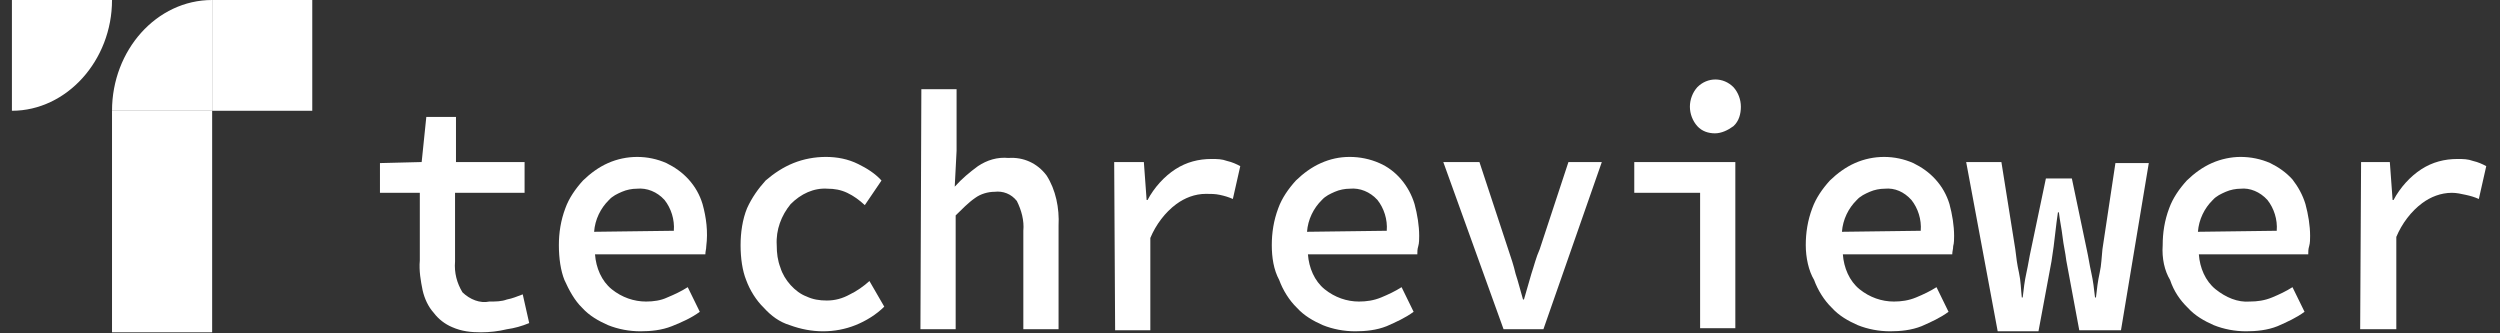 <svg width="120" height="16" viewBox="0 0 120 16" fill="none" xmlns="http://www.w3.org/2000/svg">
<rect x="0" y="0" width="120" height="16" fill="#333333" stroke="none"/>
<g clip-path="url(#clip0_8332_1163)">
<path d="M20.151 9.255H18.238V7.828L20.24 7.778L20.463 5.612H21.887V7.778H25.18V9.255H21.842V12.554C21.798 13.095 21.931 13.588 22.198 14.031C22.554 14.375 23.044 14.572 23.489 14.474C23.8 14.474 24.067 14.474 24.334 14.375C24.601 14.326 24.824 14.228 25.091 14.129L25.402 15.508C25.046 15.655 24.69 15.754 24.334 15.803C23.934 15.902 23.489 15.951 23.088 15.951C22.599 15.951 22.154 15.902 21.709 15.705C21.353 15.557 21.041 15.311 20.819 15.015C20.552 14.72 20.374 14.326 20.285 13.932C20.196 13.489 20.107 12.997 20.151 12.505V9.255Z" fill="white"/>
<path d="M26.826 11.766C26.826 11.175 26.915 10.585 27.137 9.994C27.315 9.501 27.627 9.058 27.983 8.665C28.339 8.32 28.739 8.025 29.184 7.828C30.074 7.434 31.098 7.434 31.988 7.828C32.388 8.025 32.744 8.271 33.056 8.615C33.367 8.96 33.59 9.354 33.723 9.797C33.901 10.437 33.99 11.126 33.901 11.815C33.901 11.963 33.857 12.062 33.857 12.209H28.561C28.606 12.849 28.873 13.489 29.362 13.883C29.852 14.277 30.43 14.474 31.009 14.474C31.365 14.474 31.721 14.425 32.032 14.277C32.388 14.129 32.7 13.982 33.011 13.784L33.59 14.966C33.189 15.261 32.744 15.458 32.255 15.655C31.765 15.852 31.231 15.902 30.742 15.902C30.208 15.902 29.674 15.803 29.184 15.606C28.739 15.409 28.294 15.163 27.938 14.769C27.582 14.425 27.315 13.932 27.093 13.44C26.915 12.997 26.826 12.406 26.826 11.766ZM32.344 11.077C32.388 10.535 32.21 9.994 31.899 9.6C31.543 9.206 31.053 9.009 30.564 9.058C30.341 9.058 30.074 9.108 29.852 9.206C29.629 9.305 29.407 9.403 29.229 9.6C28.828 9.994 28.561 10.535 28.517 11.126L32.344 11.077Z" fill="white"/>
<path d="M35.548 11.766C35.548 11.175 35.637 10.535 35.859 9.994C36.082 9.501 36.393 9.058 36.749 8.665C37.15 8.32 37.595 8.025 38.084 7.828C38.574 7.631 39.108 7.532 39.642 7.532C40.176 7.532 40.71 7.631 41.199 7.877C41.6 8.074 42 8.32 42.312 8.665L41.511 9.846C41.244 9.6 40.977 9.403 40.665 9.255C40.354 9.108 40.042 9.058 39.731 9.058C39.063 9.009 38.44 9.305 37.951 9.797C37.506 10.338 37.239 11.028 37.283 11.766C37.283 12.16 37.328 12.505 37.461 12.849C37.55 13.145 37.728 13.44 37.951 13.686C38.173 13.932 38.44 14.129 38.707 14.228C39.019 14.375 39.33 14.425 39.686 14.425C40.087 14.425 40.443 14.326 40.799 14.129C41.11 13.982 41.466 13.735 41.733 13.489L42.445 14.72C42.045 15.114 41.555 15.409 41.066 15.606C40.576 15.803 40.042 15.902 39.508 15.902C38.974 15.902 38.44 15.803 37.906 15.606C37.417 15.458 37.016 15.163 36.66 14.769C36.304 14.425 35.993 13.932 35.815 13.44C35.637 12.997 35.548 12.406 35.548 11.766Z" fill="white"/>
<path d="M44.225 4.283H45.916V7.237L45.827 8.96C46.183 8.566 46.539 8.271 46.94 7.976C47.385 7.68 47.874 7.532 48.408 7.582C49.12 7.532 49.788 7.828 50.233 8.419C50.678 9.108 50.855 9.994 50.811 10.831V15.803H49.12V11.077C49.165 10.585 49.031 10.092 48.809 9.649C48.542 9.305 48.141 9.157 47.741 9.206C47.429 9.206 47.073 9.305 46.806 9.502C46.45 9.748 46.183 10.043 45.872 10.339V15.803H44.181L44.225 4.283Z" fill="white"/>
<path d="M53.481 7.779H54.905L55.038 9.6H55.083C55.394 9.009 55.884 8.468 56.418 8.123C56.952 7.779 57.53 7.631 58.153 7.631C58.42 7.631 58.643 7.631 58.91 7.729C59.132 7.779 59.355 7.877 59.533 7.975L59.177 9.551C58.954 9.452 58.776 9.403 58.554 9.354C58.331 9.305 58.109 9.305 57.886 9.305C57.352 9.305 56.863 9.502 56.462 9.797C55.928 10.191 55.483 10.782 55.216 11.422V15.852H53.526L53.481 7.779Z" fill="white"/>
<path d="M61.046 11.766C61.046 11.175 61.135 10.585 61.357 9.994C61.535 9.501 61.847 9.058 62.203 8.665C62.559 8.32 62.959 8.025 63.404 7.828C63.849 7.631 64.294 7.532 64.784 7.532C65.273 7.532 65.763 7.631 66.208 7.828C67.009 8.172 67.632 8.911 67.899 9.797C68.032 10.289 68.121 10.831 68.121 11.323C68.121 11.471 68.121 11.668 68.077 11.815C68.032 11.963 68.032 12.062 68.032 12.209H62.781C62.826 12.849 63.093 13.489 63.582 13.883C64.072 14.277 64.65 14.474 65.229 14.474C65.585 14.474 65.941 14.425 66.297 14.277C66.653 14.129 66.964 13.982 67.276 13.784L67.854 14.966C67.454 15.261 67.009 15.458 66.564 15.655C66.074 15.852 65.54 15.902 65.051 15.902C64.517 15.902 63.983 15.803 63.493 15.606C63.048 15.409 62.603 15.163 62.247 14.769C61.891 14.425 61.58 13.932 61.402 13.44C61.135 12.948 61.046 12.357 61.046 11.766ZM66.564 11.077C66.608 10.535 66.43 9.994 66.119 9.6C65.763 9.206 65.273 9.009 64.784 9.058C64.561 9.058 64.294 9.108 64.072 9.206C63.849 9.305 63.627 9.403 63.449 9.6C63.048 9.994 62.781 10.535 62.737 11.126L66.564 11.077Z" fill="white"/>
<path d="M69.278 7.778H71.013L72.393 11.963C72.526 12.357 72.66 12.751 72.749 13.145C72.882 13.538 72.972 13.932 73.105 14.375H73.15L73.505 13.145C73.639 12.751 73.728 12.357 73.906 11.963L75.285 7.778H76.887L74.084 15.803H72.171L69.278 7.778Z" fill="white"/>
<path d="M78.445 7.779H83.296V15.754H81.605V9.255H78.445V7.779ZM82.317 6.4C82.005 6.4 81.694 6.302 81.471 6.055C81.249 5.809 81.115 5.465 81.115 5.12C81.115 4.775 81.249 4.431 81.471 4.185C81.96 3.692 82.717 3.692 83.207 4.185C83.429 4.431 83.562 4.775 83.562 5.12C83.562 5.465 83.474 5.809 83.207 6.055C82.939 6.252 82.628 6.4 82.317 6.4Z" fill="white"/>
<path d="M86.677 11.766C86.677 11.175 86.766 10.585 86.989 9.994C87.167 9.501 87.478 9.058 87.834 8.665C88.19 8.32 88.591 8.025 89.036 7.828C89.926 7.434 90.949 7.434 91.839 7.828C92.24 8.025 92.596 8.271 92.907 8.615C93.219 8.96 93.441 9.354 93.575 9.797C93.708 10.289 93.797 10.831 93.797 11.323C93.797 11.471 93.797 11.668 93.753 11.815C93.753 11.963 93.708 12.062 93.708 12.209H88.457C88.502 12.849 88.769 13.489 89.258 13.883C89.748 14.277 90.326 14.474 90.905 14.474C91.261 14.474 91.617 14.425 91.973 14.277C92.329 14.129 92.64 13.982 92.952 13.784L93.53 14.966C93.13 15.261 92.685 15.458 92.24 15.655C91.75 15.852 91.216 15.902 90.727 15.902C90.193 15.902 89.659 15.803 89.169 15.606C88.724 15.409 88.279 15.163 87.923 14.769C87.567 14.425 87.256 13.932 87.078 13.44C86.811 12.997 86.677 12.357 86.677 11.766ZM92.195 11.077C92.24 10.535 92.062 9.994 91.75 9.6C91.394 9.206 90.949 9.009 90.46 9.058C90.237 9.058 89.97 9.108 89.748 9.206C89.525 9.305 89.303 9.403 89.125 9.6C88.724 9.994 88.457 10.535 88.413 11.126L92.195 11.077Z" fill="white"/>
<path d="M94.376 7.778H96.067L96.734 11.963C96.779 12.357 96.823 12.701 96.912 13.095C97.001 13.489 97.001 13.883 97.046 14.277H97.09C97.135 13.883 97.179 13.489 97.268 13.095C97.357 12.701 97.402 12.357 97.491 11.963L98.203 8.566H99.449L100.161 11.963C100.25 12.357 100.294 12.701 100.383 13.095C100.472 13.489 100.517 13.883 100.561 14.277H100.606C100.65 13.883 100.695 13.489 100.784 13.095C100.873 12.701 100.873 12.357 100.917 11.963L101.54 7.828H103.142L101.807 15.852H99.805L99.182 12.505C99.137 12.111 99.048 11.766 99.004 11.372C98.959 10.978 98.87 10.585 98.826 10.191H98.781C98.737 10.486 98.692 10.831 98.648 11.225C98.603 11.618 98.559 12.012 98.47 12.554L97.847 15.901H95.889L94.376 7.778Z" fill="white"/>
<path d="M103.809 11.766C103.809 11.175 103.898 10.585 104.121 9.994C104.299 9.501 104.61 9.058 104.966 8.665C105.322 8.32 105.723 8.025 106.168 7.828C106.613 7.631 107.102 7.532 107.547 7.532C108.037 7.532 108.526 7.631 108.971 7.828C109.372 8.025 109.728 8.271 110.039 8.615C110.306 8.96 110.529 9.354 110.662 9.797C110.796 10.289 110.885 10.831 110.885 11.323C110.885 11.471 110.885 11.668 110.84 11.815C110.796 11.963 110.796 12.062 110.796 12.209H105.545C105.589 12.849 105.856 13.489 106.346 13.883C106.835 14.277 107.414 14.523 107.992 14.474C108.348 14.474 108.704 14.425 109.06 14.277C109.416 14.129 109.728 13.982 110.039 13.784L110.618 14.966C110.217 15.261 109.772 15.458 109.327 15.655C108.838 15.852 108.304 15.902 107.814 15.902C107.28 15.902 106.746 15.803 106.257 15.606C105.812 15.409 105.367 15.163 105.011 14.769C104.655 14.425 104.343 13.982 104.165 13.44C103.898 12.997 103.765 12.406 103.809 11.766ZM109.283 11.077C109.327 10.535 109.149 9.994 108.838 9.6C108.482 9.206 107.992 9.009 107.547 9.058C107.325 9.058 107.058 9.108 106.835 9.206C106.613 9.305 106.39 9.403 106.212 9.6C105.812 9.994 105.545 10.535 105.5 11.126L109.283 11.077Z" fill="white"/>
<path d="M113.332 7.779H114.712L114.845 9.6H114.89C115.201 9.009 115.691 8.468 116.225 8.123C116.759 7.779 117.337 7.631 117.96 7.631C118.227 7.631 118.45 7.631 118.717 7.729C118.939 7.779 119.162 7.877 119.34 7.975L118.984 9.551C118.761 9.452 118.583 9.403 118.361 9.354C118.138 9.305 117.916 9.255 117.693 9.255C117.159 9.255 116.67 9.452 116.269 9.748C115.735 10.142 115.29 10.732 115.023 11.372V15.803H113.288L113.332 7.779Z" fill="white"/>
<path d="M0.572 0H5.377C5.377 2.905 3.197 5.317 0.572 5.317V0Z" fill="white"/>
<path d="M10.183 0V5.317H5.377C5.377 2.412 7.513 0 10.183 0Z" fill="white"/>
<path d="M10.183 5.317H5.377V15.951H10.183V5.317Z" fill="white"/>
<path d="M14.989 0H10.183V5.317H14.989V0Z" fill="white"/>
</g>
<defs>
<clipPath id="clip0_8332_1163">
<rect width="118.857" height="16" fill="white" transform="translate(0.572)"/>
</clipPath>
</defs>
</svg>
